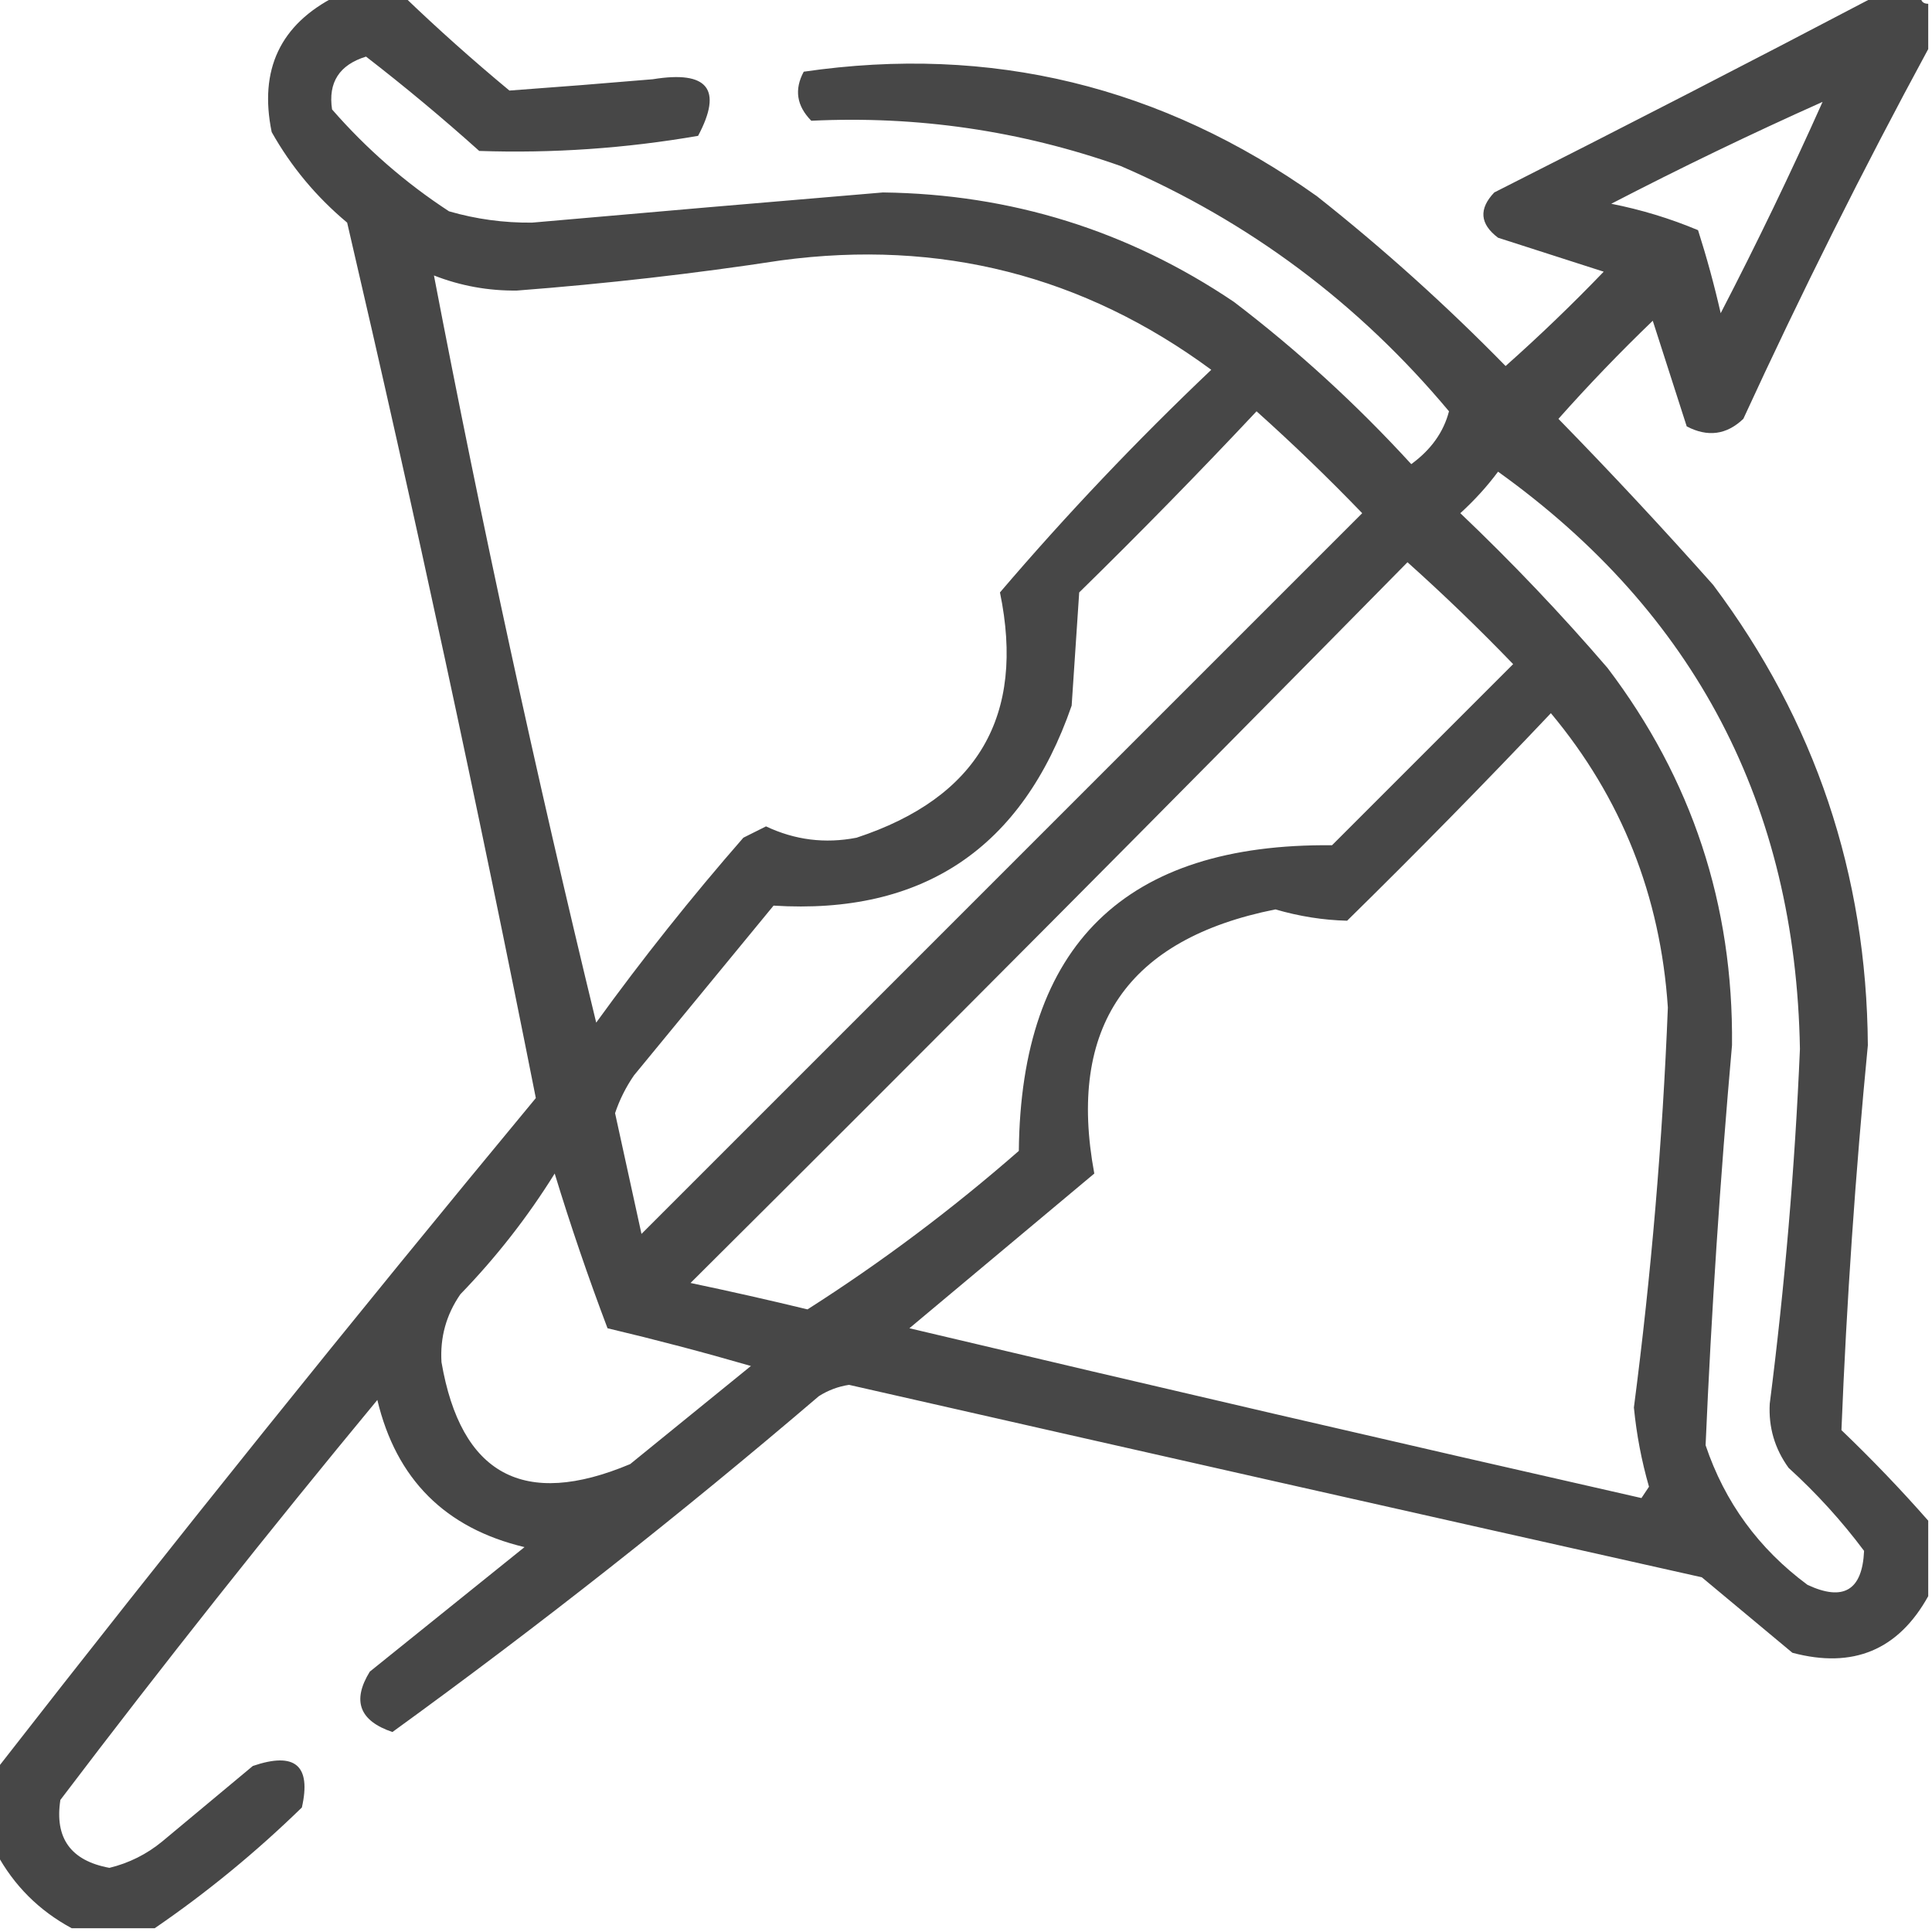 <svg width="256" height="256" viewBox="0 0 256 256" fill="none" xmlns="http://www.w3.org/2000/svg">
<g clip-path="url(#clip0_23_73)">
<path opacity="0.864" fill-rule="evenodd" clip-rule="evenodd" d="M44.5 -0.5C47.5 -0.5 50.5 -0.5 53.5 -0.5C57.972 3.801 62.639 7.968 67.5 12C73.779 11.545 80.112 11.045 86.5 10.5C93.793 9.312 95.793 11.812 92.5 18C82.886 19.662 73.219 20.329 63.5 20C58.646 15.645 53.646 11.478 48.5 7.5C44.959 8.593 43.459 10.927 44 14.5C48.575 19.746 53.742 24.246 59.5 28C63.078 29.037 66.744 29.537 70.5 29.5C85.997 28.134 101.497 26.8 117 25.5C133.985 25.718 149.485 30.552 163.5 40C171.933 46.429 179.766 53.596 187 61.5C189.613 59.599 191.28 57.265 192 54.5C180.02 40.173 165.52 29.339 148.5 22C135.24 17.32 121.573 15.32 107.5 16C105.558 14.028 105.224 11.861 106.5 9.5C131.276 5.892 153.943 11.392 174.5 26C183.281 32.945 191.614 40.445 199.5 48.5C203.985 44.515 208.318 40.349 212.5 36C207.839 34.501 203.172 33.001 198.5 31.5C196.089 29.681 195.922 27.681 198 25.5C214.942 16.947 231.775 8.28 248.5 -0.5C250.5 -0.5 252.5 -0.5 254.5 -0.5C254.5 0.167 254.833 0.5 255.5 0.5C255.5 2.5 255.5 4.5 255.5 6.5C246.836 22.494 238.67 38.827 231 55.5C228.782 57.619 226.282 57.952 223.5 56.5C221.999 51.828 220.499 47.161 219 42.5C214.651 46.682 210.485 51.015 206.5 55.5C213.517 62.683 220.35 70.016 227 77.5C240.507 95.519 247.34 115.853 247.5 138.5C245.852 155.489 244.685 172.489 244 189.5C248.065 193.395 251.898 197.395 255.5 201.5C255.5 204.833 255.5 208.167 255.5 211.5C251.535 218.644 245.535 221.144 237.5 219C233.5 215.667 229.5 212.333 225.5 209C187.819 200.564 150.152 192.064 112.5 183.5C111.062 183.719 109.729 184.219 108.5 185C90.23 200.61 71.397 215.443 52 229.5C47.621 228.025 46.621 225.359 49 221.5C55.833 216 62.667 210.5 69.5 205C59 202.5 52.5 196 50 185.5C35.619 202.879 21.619 220.546 8 238.5C7.217 243.56 9.384 246.56 14.5 247.5C17.107 246.863 19.44 245.696 21.5 244C25.5 240.667 29.5 237.333 33.5 234C39.094 232.087 41.261 233.92 40 239.5C33.889 245.45 27.389 250.783 20.5 255.5C16.833 255.5 13.167 255.5 9.5 255.5C5.167 253.167 1.833 249.833 -0.5 245.5C-0.5 241.833 -0.5 238.167 -0.5 234.5C22.834 204.538 46.667 174.871 71 145.5C63.319 106.765 54.985 68.098 46 29.5C41.913 26.084 38.58 22.084 36 17.5C34.3 9.237 37.133 3.237 44.5 -0.5ZM241.5 13.5C237.284 22.933 232.784 32.267 228 41.5C227.156 37.789 226.156 34.123 225 30.5C221.311 28.951 217.477 27.785 213.5 27C222.733 22.216 232.067 17.716 241.5 13.5ZM103.5 34.5C124.556 31.68 143.556 36.514 160.5 49C150.619 58.38 141.285 68.213 132.5 78.5C135.89 94.874 129.557 105.707 113.5 111C109.336 111.813 105.336 111.313 101.5 109.5C100.5 110 99.5 110.5 98.5 111C91.62 118.879 85.12 127.045 79 135.5C70.982 102.458 63.816 69.458 57.5 36.5C61.027 37.878 64.694 38.545 68.5 38.5C80.363 37.59 92.029 36.257 103.5 34.5ZM166.5 54.5C171.298 58.797 175.965 63.297 180.5 68C148.667 99.833 116.833 131.667 85 163.5C83.833 158.167 82.667 152.833 81.5 147.5C82.091 145.734 82.924 144.067 84 142.5C90.167 135 96.333 127.5 102.5 120C122.286 121.239 135.452 112.406 142 93.5C142.333 88.5 142.667 83.5 143 78.5C151.036 70.632 158.869 62.632 166.5 54.5ZM198.5 62.5C224.607 81.211 237.941 106.711 238.5 139C237.828 154.719 236.494 170.386 234.5 186C234.329 189.129 235.162 191.963 237 194.5C240.703 197.867 244.036 201.534 247 205.5C246.768 210.727 244.268 212.227 239.5 210C233.037 205.213 228.537 199.046 226 191.5C226.766 173.829 227.933 156.163 229.5 138.5C229.691 119.906 224.191 103.239 213 88.5C206.865 81.364 200.365 74.531 193.5 68C195.373 66.296 197.04 64.463 198.5 62.5ZM186.5 74.5C191.298 78.797 195.965 83.297 200.5 88C192.5 96 184.5 104 176.5 112C149.109 111.725 135.276 125.225 135 152.5C126.137 160.25 116.804 167.25 107 173.5C101.851 172.254 96.684 171.088 91.5 170C123.368 138.299 155.035 106.465 186.5 74.5ZM205.5 94.5C214.852 105.702 220.019 118.702 221 133.5C220.296 151.208 218.796 168.874 216.5 186.5C216.846 190.063 217.513 193.563 218.5 197C218.167 197.5 217.833 198 217.5 198.5C185.12 191.155 152.787 183.655 120.5 176C128.667 169.167 136.833 162.333 145 155.5C141.389 136.081 149.389 124.414 169 120.5C172.166 121.422 175.333 121.922 178.5 122C187.702 112.965 196.702 103.798 205.5 94.5ZM73.5 155.5C75.597 162.378 77.931 169.212 80.5 176C86.872 177.51 93.205 179.176 99.5 181C94.167 185.333 88.833 189.667 83.5 194C69.408 199.926 61.075 195.426 58.5 180.5C58.295 177.205 59.129 174.205 61 171.5C65.763 166.578 69.93 161.244 73.5 155.5Z" fill="#2B2B2B"/>
</g>
<defs>
<clipPath id="clip0_23_73">
<rect width="256" height="256" fill="white"/>
</clipPath>
</defs>
</svg>
